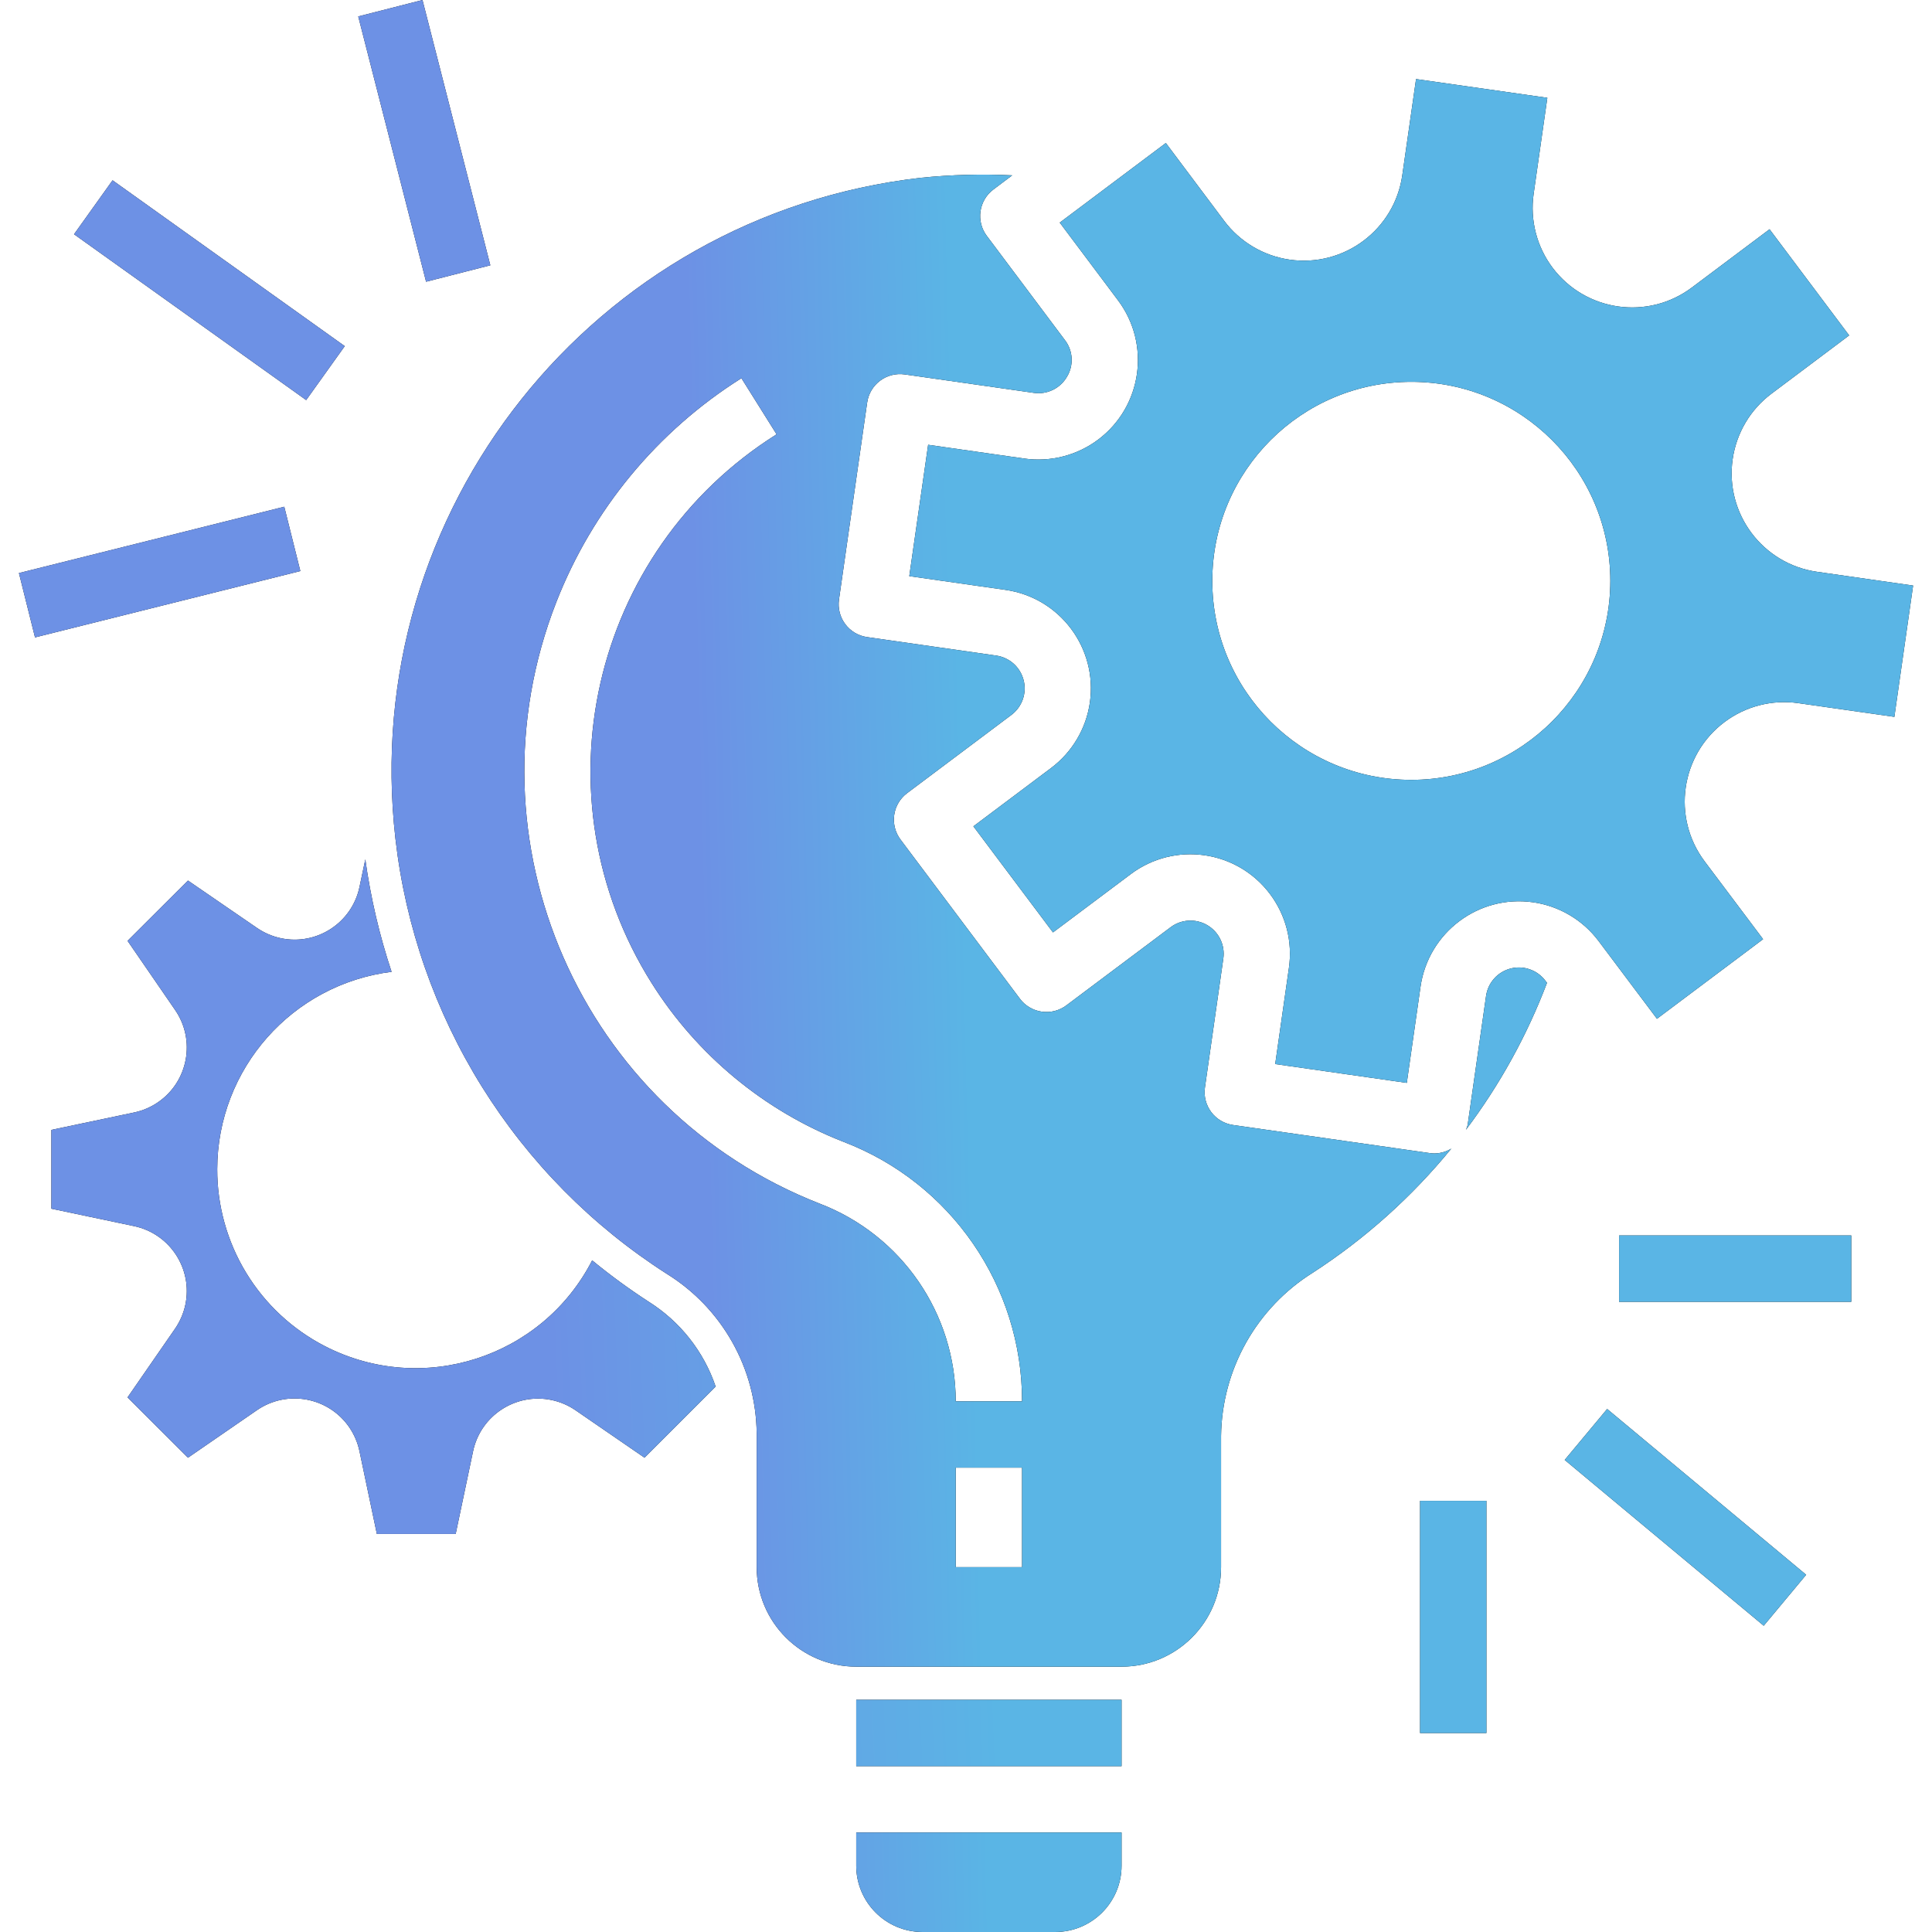<svg width="50" height="50" viewBox="0 0 50 50" fill="none" xmlns="http://www.w3.org/2000/svg">
<g clip-path="url(#clip0_2211_179)">
<path d="M39.995 25.381C39.893 25.246 39.753 25.143 39.593 25.087C39.433 25.03 39.26 25.023 39.095 25.065C38.931 25.107 38.782 25.197 38.669 25.324C38.556 25.45 38.483 25.607 38.459 25.775L37.982 29.115C37.971 29.157 37.956 29.199 37.938 29.24C38.813 28.077 39.52 26.797 40.036 25.436L39.995 25.381ZM37.132 29.851C37.091 29.851 37.051 29.849 37.011 29.843L31.912 29.115C31.686 29.082 31.483 28.962 31.346 28.78C31.21 28.597 31.151 28.368 31.184 28.143V28.143L31.66 24.804C31.684 24.636 31.657 24.465 31.584 24.312C31.511 24.159 31.393 24.031 31.248 23.945C31.102 23.858 30.933 23.817 30.764 23.826C30.595 23.835 30.432 23.894 30.296 23.996L27.597 26.019C27.507 26.087 27.404 26.136 27.295 26.164C27.186 26.192 27.073 26.198 26.961 26.182C26.849 26.166 26.742 26.128 26.645 26.071C26.548 26.014 26.463 25.938 26.396 25.848L23.305 21.727C23.169 21.545 23.11 21.316 23.142 21.091C23.174 20.865 23.295 20.662 23.477 20.526L26.175 18.502C26.311 18.4 26.413 18.261 26.47 18.1C26.526 17.94 26.534 17.767 26.491 17.602C26.449 17.438 26.359 17.29 26.233 17.176C26.106 17.063 25.949 16.99 25.781 16.966L22.442 16.488C22.216 16.456 22.013 16.336 21.876 16.154C21.74 15.972 21.681 15.743 21.713 15.518L21.713 15.517L22.442 10.419C22.474 10.193 22.594 9.99 22.776 9.853C22.958 9.717 23.187 9.658 23.413 9.69L23.413 9.69L26.753 10.167C26.921 10.192 27.092 10.165 27.245 10.092C27.398 10.018 27.525 9.901 27.611 9.754C27.7 9.609 27.743 9.44 27.734 9.27C27.724 9.1 27.664 8.936 27.56 8.802L25.538 6.104C25.47 6.014 25.421 5.912 25.393 5.802C25.365 5.693 25.359 5.58 25.375 5.468C25.391 5.356 25.429 5.249 25.486 5.152C25.544 5.055 25.62 4.97 25.71 4.903L26.196 4.538C25.408 4.5 24.618 4.521 23.832 4.601C15.354 5.569 9.266 13.227 10.234 21.706C10.494 23.986 11.26 26.18 12.474 28.128C13.689 30.076 15.322 31.729 17.255 32.966C17.959 33.402 18.541 34.009 18.948 34.729C19.355 35.45 19.573 36.261 19.583 37.089V40.558C19.583 41.98 20.736 43.133 22.159 43.133H29.026C30.448 43.133 31.601 41.98 31.601 40.558V37.16C31.612 36.313 31.835 35.483 32.25 34.744C32.666 34.006 33.26 33.384 33.979 32.935C35.332 32.057 36.54 30.974 37.561 29.725C37.431 29.804 37.283 29.848 37.132 29.851ZM26.451 40.558H24.734V37.983H26.451V40.558ZM24.734 36.266C24.733 33.996 23.334 31.962 21.214 31.15C15.033 28.733 11.981 21.762 14.398 15.581C15.334 13.188 17.013 11.157 19.188 9.788L20.098 11.24C15.283 14.27 13.836 20.63 16.866 25.445C18.04 27.31 19.781 28.75 21.834 29.552C24.616 30.616 26.453 33.287 26.451 36.266H24.734ZM22.159 47.425V48.283C22.159 49.231 22.927 50 23.875 50H27.309C28.257 50 29.026 49.231 29.026 48.283V47.425H22.159Z" fill="black"/>
<path d="M39.995 25.381C39.893 25.246 39.753 25.143 39.593 25.087C39.433 25.03 39.26 25.023 39.095 25.065C38.931 25.107 38.782 25.197 38.669 25.324C38.556 25.45 38.483 25.607 38.459 25.775L37.982 29.115C37.971 29.157 37.956 29.199 37.938 29.24C38.813 28.077 39.52 26.797 40.036 25.436L39.995 25.381ZM37.132 29.851C37.091 29.851 37.051 29.849 37.011 29.843L31.912 29.115C31.686 29.082 31.483 28.962 31.346 28.78C31.21 28.597 31.151 28.368 31.184 28.143V28.143L31.66 24.804C31.684 24.636 31.657 24.465 31.584 24.312C31.511 24.159 31.393 24.031 31.248 23.945C31.102 23.858 30.933 23.817 30.764 23.826C30.595 23.835 30.432 23.894 30.296 23.996L27.597 26.019C27.507 26.087 27.404 26.136 27.295 26.164C27.186 26.192 27.073 26.198 26.961 26.182C26.849 26.166 26.742 26.128 26.645 26.071C26.548 26.014 26.463 25.938 26.396 25.848L23.305 21.727C23.169 21.545 23.11 21.316 23.142 21.091C23.174 20.865 23.295 20.662 23.477 20.526L26.175 18.502C26.311 18.4 26.413 18.261 26.47 18.1C26.526 17.94 26.534 17.767 26.491 17.602C26.449 17.438 26.359 17.29 26.233 17.176C26.106 17.063 25.949 16.99 25.781 16.966L22.442 16.488C22.216 16.456 22.013 16.336 21.876 16.154C21.74 15.972 21.681 15.743 21.713 15.518L21.713 15.517L22.442 10.419C22.474 10.193 22.594 9.99 22.776 9.853C22.958 9.717 23.187 9.658 23.413 9.69L23.413 9.69L26.753 10.167C26.921 10.192 27.092 10.165 27.245 10.092C27.398 10.018 27.525 9.901 27.611 9.754C27.7 9.609 27.743 9.44 27.734 9.27C27.724 9.1 27.664 8.936 27.56 8.802L25.538 6.104C25.47 6.014 25.421 5.912 25.393 5.802C25.365 5.693 25.359 5.58 25.375 5.468C25.391 5.356 25.429 5.249 25.486 5.152C25.544 5.055 25.62 4.97 25.71 4.903L26.196 4.538C25.408 4.5 24.618 4.521 23.832 4.601C15.354 5.569 9.266 13.227 10.234 21.706C10.494 23.986 11.26 26.18 12.474 28.128C13.689 30.076 15.322 31.729 17.255 32.966C17.959 33.402 18.541 34.009 18.948 34.729C19.355 35.45 19.573 36.261 19.583 37.089V40.558C19.583 41.98 20.736 43.133 22.159 43.133H29.026C30.448 43.133 31.601 41.98 31.601 40.558V37.16C31.612 36.313 31.835 35.483 32.25 34.744C32.666 34.006 33.26 33.384 33.979 32.935C35.332 32.057 36.54 30.974 37.561 29.725C37.431 29.804 37.283 29.848 37.132 29.851ZM26.451 40.558H24.734V37.983H26.451V40.558ZM24.734 36.266C24.733 33.996 23.334 31.962 21.214 31.15C15.033 28.733 11.981 21.762 14.398 15.581C15.334 13.188 17.013 11.157 19.188 9.788L20.098 11.24C15.283 14.27 13.836 20.63 16.866 25.445C18.04 27.31 19.781 28.75 21.834 29.552C24.616 30.616 26.453 33.287 26.451 36.266H24.734ZM22.159 47.425V48.283C22.159 49.231 22.927 50 23.875 50H27.309C28.257 50 29.026 49.231 29.026 48.283V47.425H22.159Z" fill="url(#paint0_linear_2211_179)"/>
<path d="M16.792 33.691C16.283 33.361 15.793 33.003 15.325 32.618C14.029 35.141 10.934 36.136 8.411 34.84C7.569 34.407 6.863 33.75 6.371 32.941C5.879 32.133 5.62 31.204 5.622 30.257C5.626 27.662 7.559 25.474 10.134 25.15C9.819 24.203 9.592 23.229 9.454 22.24L9.304 22.954C9.109 23.882 8.199 24.476 7.271 24.281C7.049 24.234 6.838 24.143 6.651 24.015L4.865 22.789L3.301 24.349L4.531 26.137C5.069 26.917 4.872 27.987 4.091 28.525C3.904 28.654 3.693 28.744 3.47 28.791L1.33 29.241V31.281L3.47 31.732C4.398 31.927 4.992 32.838 4.797 33.766C4.75 33.988 4.659 34.199 4.53 34.387L3.301 36.164L4.865 37.725L6.649 36.496C7.43 35.958 8.499 36.155 9.037 36.935C9.166 37.123 9.256 37.334 9.303 37.556L9.753 39.699H11.793L12.243 37.559C12.438 36.632 13.349 36.038 14.277 36.233C14.499 36.28 14.71 36.37 14.897 36.499L16.68 37.725L18.521 35.884C18.213 34.976 17.602 34.202 16.792 33.691ZM22.159 43.991H29.026V45.708H22.159V43.991ZM47.025 14.798C45.617 14.597 44.639 13.292 44.841 11.884C44.889 11.55 45.002 11.228 45.174 10.937C45.346 10.646 45.575 10.392 45.845 10.189L47.856 8.68L45.796 5.933L43.785 7.441C42.647 8.295 41.033 8.064 40.179 6.927C39.77 6.381 39.594 5.696 39.69 5.02L40.045 2.531L36.647 2.046L36.291 4.535C36.09 5.943 34.785 6.921 33.377 6.72C33.042 6.672 32.721 6.559 32.429 6.386C32.139 6.214 31.884 5.986 31.682 5.716L30.172 3.701L27.426 5.761L28.934 7.772C29.787 8.91 29.557 10.524 28.419 11.378C28.149 11.581 27.84 11.728 27.513 11.812C27.185 11.896 26.844 11.915 26.509 11.867L24.02 11.511L23.532 14.911L26.021 15.266C27.429 15.467 28.407 16.772 28.206 18.18C28.158 18.515 28.045 18.837 27.872 19.128C27.7 19.419 27.472 19.673 27.202 19.876L25.191 21.385L27.251 24.131L29.263 22.623C30.4 21.77 32.014 22 32.868 23.138C33.071 23.409 33.219 23.717 33.303 24.044C33.387 24.372 33.405 24.713 33.357 25.048L33.002 27.538L36.408 28.025L36.763 25.536C36.965 24.128 38.269 23.15 39.677 23.351C40.012 23.399 40.334 23.512 40.625 23.685C40.916 23.857 41.17 24.085 41.373 24.356L42.882 26.366L45.629 24.306L44.115 22.291C43.262 21.153 43.493 19.539 44.631 18.686C45.176 18.277 45.862 18.101 46.537 18.197L49.026 18.552L49.511 15.154L47.025 14.798ZM36.525 20.183C33.68 20.183 31.374 17.877 31.374 15.033C31.374 12.188 33.68 9.882 36.525 9.882C39.369 9.882 41.675 12.188 41.675 15.033C41.672 17.876 39.368 20.18 36.525 20.183ZM41.902 31.974H47.91V33.691H41.902V31.974ZM40.494 37.783L41.593 36.464L46.743 40.755L45.645 42.074L40.494 37.783ZM36.751 38.841H38.468V44.85H36.751V38.841ZM0.49 14.831L7.357 13.114L7.773 14.779L0.906 16.496L0.49 14.831ZM1.916 6.062L2.913 4.666L8.922 8.958L7.924 10.354L1.916 6.062ZM9.271 0.425L10.934 -0L12.69 6.866L11.027 7.291L9.271 0.425Z" fill="black"/>
<path d="M16.792 33.691C16.283 33.361 15.793 33.003 15.325 32.618C14.029 35.141 10.934 36.136 8.411 34.84C7.569 34.407 6.863 33.75 6.371 32.941C5.879 32.133 5.62 31.204 5.622 30.257C5.626 27.662 7.559 25.474 10.134 25.15C9.819 24.203 9.592 23.229 9.454 22.24L9.304 22.954C9.109 23.882 8.199 24.476 7.271 24.281C7.049 24.234 6.838 24.143 6.651 24.015L4.865 22.789L3.301 24.349L4.531 26.137C5.069 26.917 4.872 27.987 4.091 28.525C3.904 28.654 3.693 28.744 3.47 28.791L1.33 29.241V31.281L3.47 31.732C4.398 31.927 4.992 32.838 4.797 33.766C4.75 33.988 4.659 34.199 4.53 34.387L3.301 36.164L4.865 37.725L6.649 36.496C7.43 35.958 8.499 36.155 9.037 36.935C9.166 37.123 9.256 37.334 9.303 37.556L9.753 39.699H11.793L12.243 37.559C12.438 36.632 13.349 36.038 14.277 36.233C14.499 36.28 14.71 36.37 14.897 36.499L16.68 37.725L18.521 35.884C18.213 34.976 17.602 34.202 16.792 33.691ZM22.159 43.991H29.026V45.708H22.159V43.991ZM47.025 14.798C45.617 14.597 44.639 13.292 44.841 11.884C44.889 11.55 45.002 11.228 45.174 10.937C45.346 10.646 45.575 10.392 45.845 10.189L47.856 8.68L45.796 5.933L43.785 7.441C42.647 8.295 41.033 8.064 40.179 6.927C39.77 6.381 39.594 5.696 39.69 5.02L40.045 2.531L36.647 2.046L36.291 4.535C36.09 5.943 34.785 6.921 33.377 6.72C33.042 6.672 32.721 6.559 32.429 6.386C32.139 6.214 31.884 5.986 31.682 5.716L30.172 3.701L27.426 5.761L28.934 7.772C29.787 8.91 29.557 10.524 28.419 11.378C28.149 11.581 27.84 11.728 27.513 11.812C27.185 11.896 26.844 11.915 26.509 11.867L24.02 11.511L23.532 14.911L26.021 15.266C27.429 15.467 28.407 16.772 28.206 18.18C28.158 18.515 28.045 18.837 27.872 19.128C27.7 19.419 27.472 19.673 27.202 19.876L25.191 21.385L27.251 24.131L29.263 22.623C30.4 21.77 32.014 22 32.868 23.138C33.071 23.409 33.219 23.717 33.303 24.044C33.387 24.372 33.405 24.713 33.357 25.048L33.002 27.538L36.408 28.025L36.763 25.536C36.965 24.128 38.269 23.15 39.677 23.351C40.012 23.399 40.334 23.512 40.625 23.685C40.916 23.857 41.17 24.085 41.373 24.356L42.882 26.366L45.629 24.306L44.115 22.291C43.262 21.153 43.493 19.539 44.631 18.686C45.176 18.277 45.862 18.101 46.537 18.197L49.026 18.552L49.511 15.154L47.025 14.798ZM36.525 20.183C33.68 20.183 31.374 17.877 31.374 15.033C31.374 12.188 33.68 9.882 36.525 9.882C39.369 9.882 41.675 12.188 41.675 15.033C41.672 17.876 39.368 20.18 36.525 20.183ZM41.902 31.974H47.91V33.691H41.902V31.974ZM40.494 37.783L41.593 36.464L46.743 40.755L45.645 42.074L40.494 37.783ZM36.751 38.841H38.468V44.85H36.751V38.841ZM0.49 14.831L7.357 13.114L7.773 14.779L0.906 16.496L0.49 14.831ZM1.916 6.062L2.913 4.666L8.922 8.958L7.924 10.354L1.916 6.062ZM9.271 0.425L10.934 -0L12.69 6.866L11.027 7.291L9.271 0.425Z" fill="url(#paint1_linear_2211_179)"/>
</g>
<defs>
<linearGradient id="paint0_linear_2211_179" x1="7.149" y1="45.004" x2="34.459" y2="44.344" gradientUnits="userSpaceOnUse">
<stop offset="0.421" stop-color="#6D91E5"/>
<stop offset="0.672" stop-color="#5AB5E5"/>
</linearGradient>
<linearGradient id="paint1_linear_2211_179" x1="-4.401" y1="40.687" x2="40.325" y2="38.924" gradientUnits="userSpaceOnUse">
<stop offset="0.421" stop-color="#6D91E5"/>
<stop offset="0.672" stop-color="#5AB5E5"/>
</linearGradient>
<clipPath id="clip0_2211_179">
<rect width="50" height="50" fill="white"/>
</clipPath>
</defs>
</svg>

